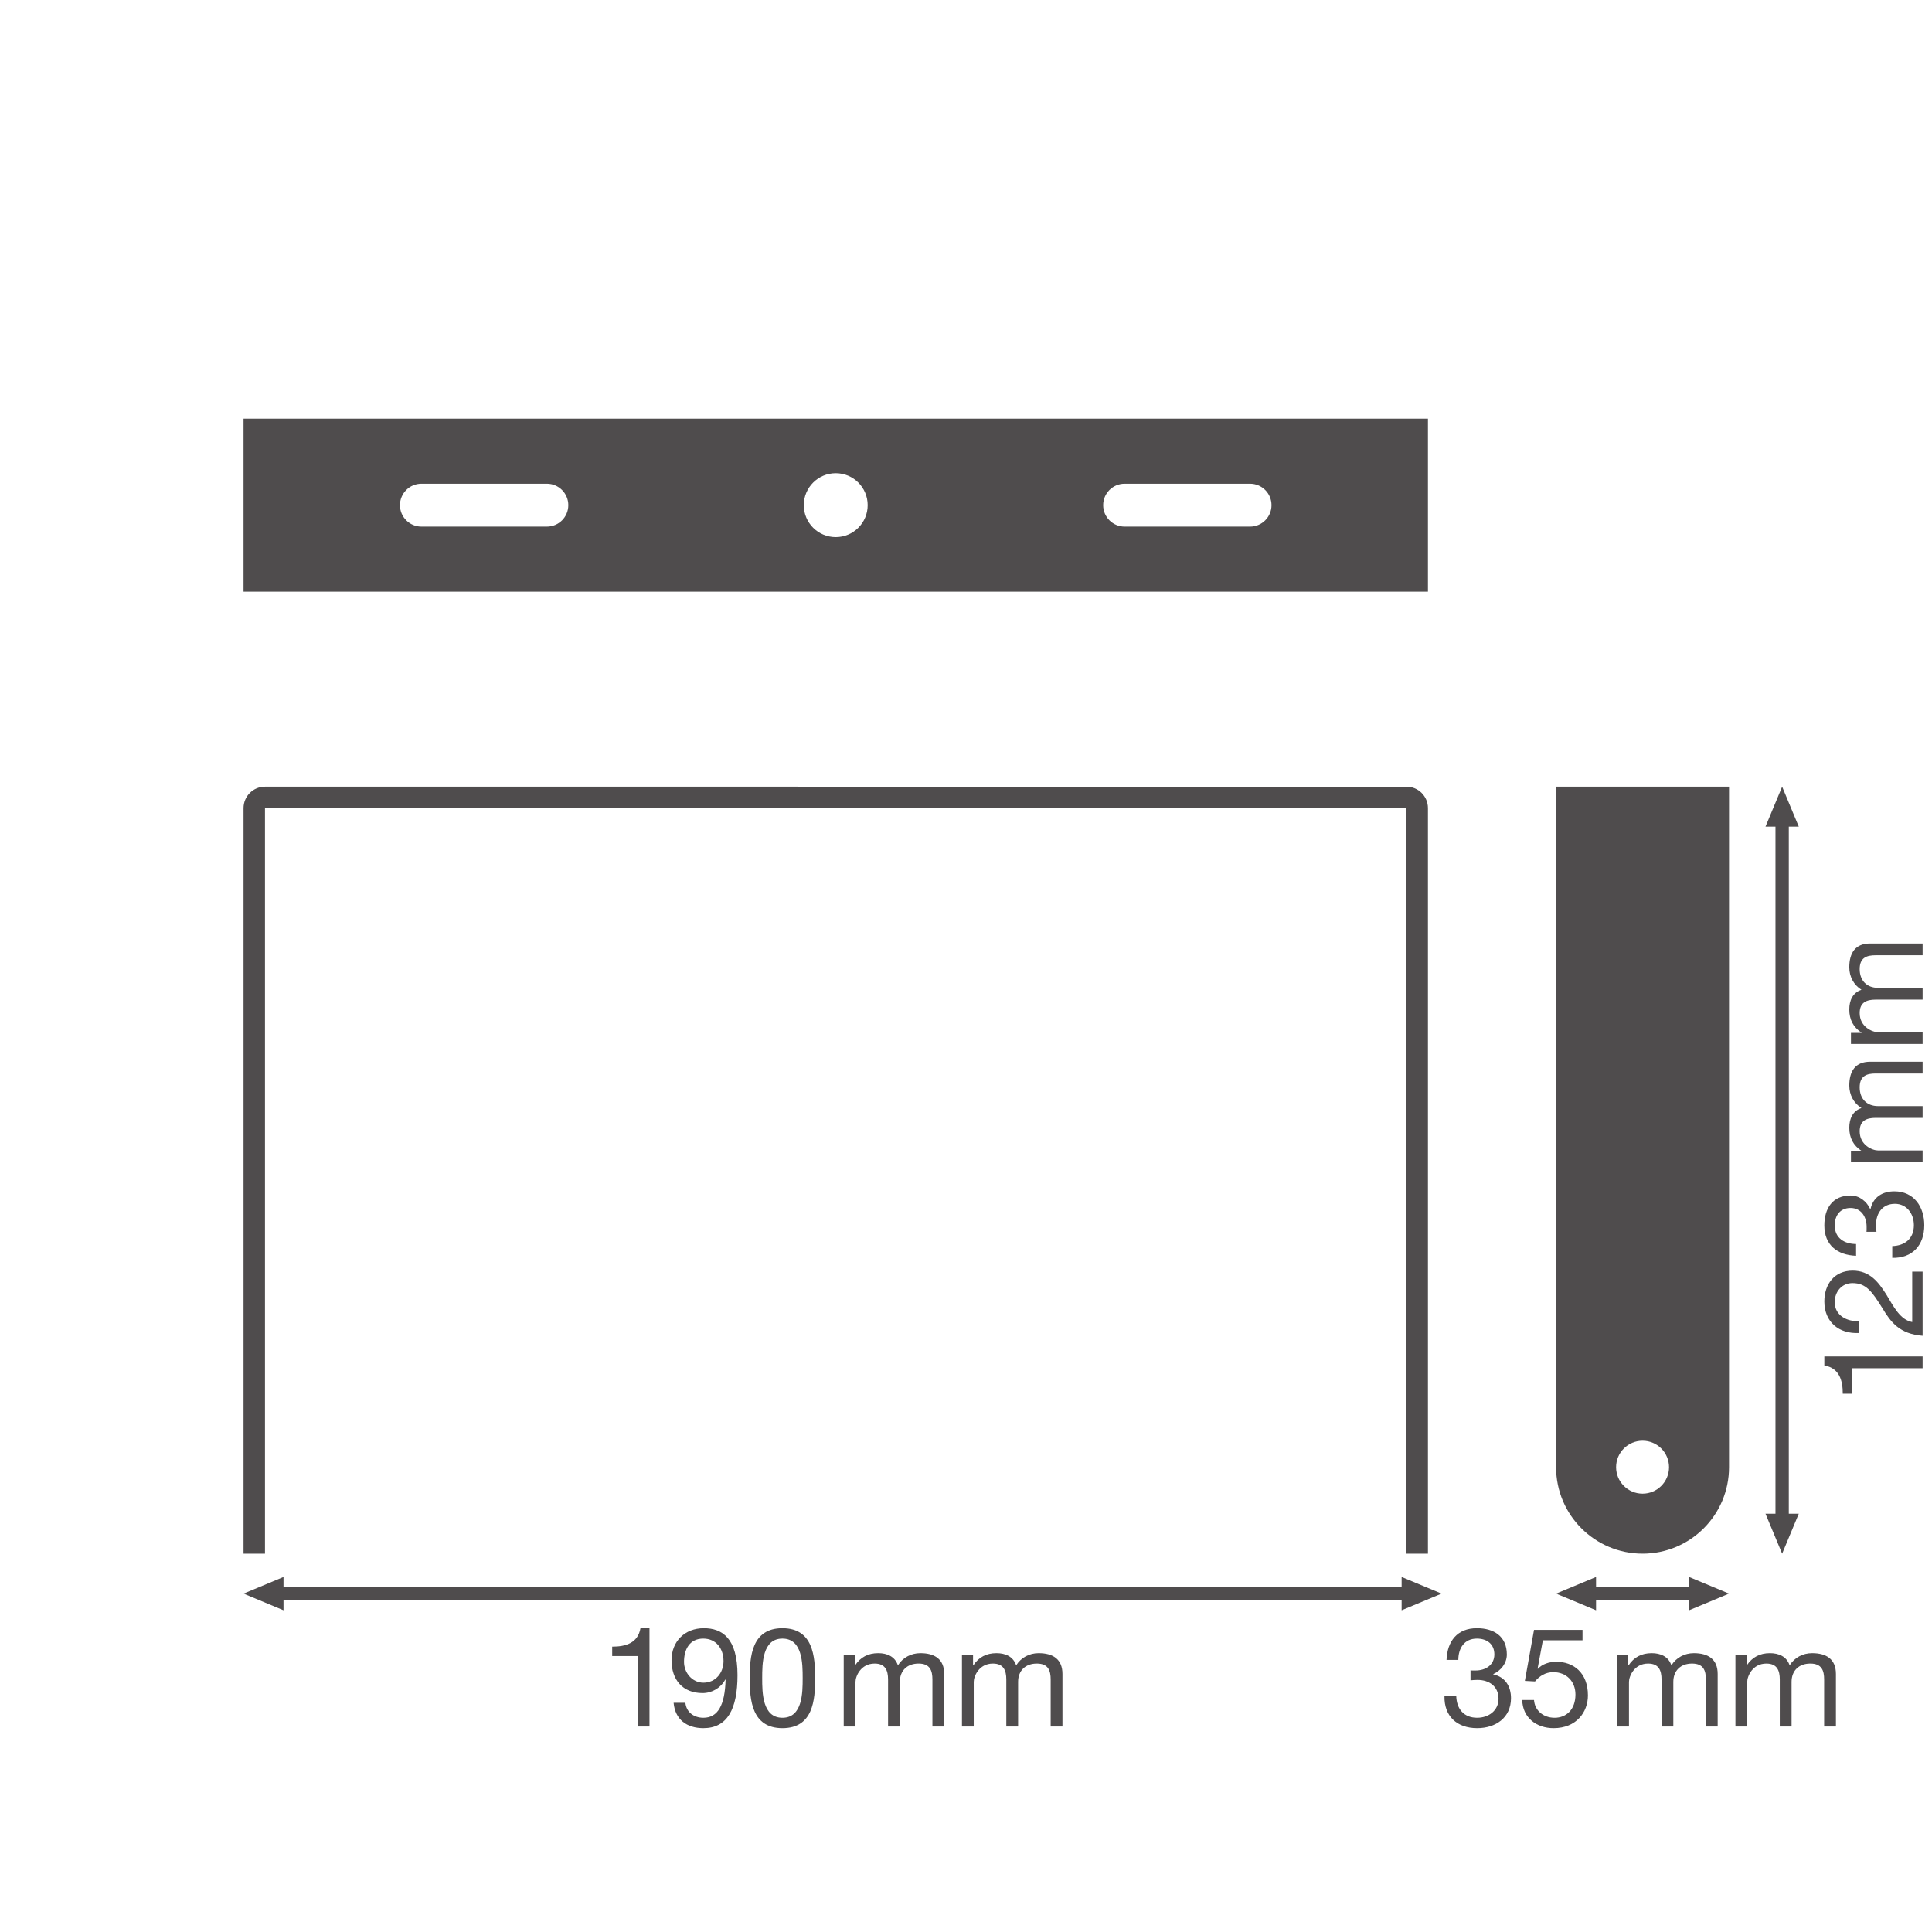 <?xml version="1.0" encoding="UTF-8" standalone="no"?>
<!-- Created with Inkscape (http://www.inkscape.org/) -->

<svg
   version="1.1"
   id="svg556"
   xml:space="preserve"
   width="548.031"
   height="548.031"
   viewBox="0 0 548.031 548.031"
   xmlns="http://www.w3.org/2000/svg"
   xmlns:svg="http://www.w3.org/2000/svg"><defs
     id="defs560"><clipPath
       clipPathUnits="userSpaceOnUse"
       id="clipPath606"><path
         d="M 0,411.023 H 411.023 V 0 H 0 Z"
         id="path604" /></clipPath><clipPath
       clipPathUnits="userSpaceOnUse"
       id="clipPath626"><path
         d="M 0,411.023 H 411.023 V 0 H 0 Z"
         id="path624" /></clipPath></defs><g
     id="g562"
     transform="matrix(1.333,0,0,-1.333,0,548.031)"><g
       id="g564"
       transform="translate(382.778,89.012)"><path
         d="M 0,0 -3.541,-8.504 -7.084,0 Z"
         style="fill:#4f4c4d;fill-opacity:1;fill-rule:nonzero;stroke:none"
         id="path566" /></g><g
       id="g568"
       transform="translate(382.778,235.217)"><path
         d="M 0,0 -3.541,8.504 -7.084,0 Z"
         style="fill:#4f4c4d;fill-opacity:1;fill-rule:nonzero;stroke:none"
         id="path570" /></g><g
       id="g572"
       transform="translate(379.237,237.161)"><path
         d="M 0,0 V -150.097"
         style="fill:none;stroke:#4f4c4d;stroke-width:2.835;stroke-linecap:butt;stroke-linejoin:round;stroke-miterlimit:3.864;stroke-dasharray:none;stroke-opacity:1"
         id="path574" /></g><g
       id="g576"
       transform="translate(60.329,68.465)"><path
         d="M 0,0 -8.504,3.541 0,7.084 Z"
         style="fill:#4f4c4d;fill-opacity:1;fill-rule:nonzero;stroke:none"
         id="path578" /></g><g
       id="g580"
       transform="translate(298.265,68.465)"><path
         d="M 0,0 8.504,3.541 0,7.084 Z"
         style="fill:#4f4c4d;fill-opacity:1;fill-rule:nonzero;stroke:none"
         id="path582" /></g><g
       id="g584"
       transform="translate(300.21,72.006)"><path
         d="M 0,0 H -241.828"
         style="fill:none;stroke:#4f4c4d;stroke-width:2.835;stroke-linecap:butt;stroke-linejoin:round;stroke-miterlimit:3.864;stroke-dasharray:none;stroke-opacity:1"
         id="path586" /></g><g
       id="g588"
       transform="translate(339.637,68.465)"><path
         d="M 0,0 -8.504,3.541 0,7.084 Z"
         style="fill:#4f4c4d;fill-opacity:1;fill-rule:nonzero;stroke:none"
         id="path590" /></g><g
       id="g592"
       transform="translate(359.434,68.465)"><path
         d="M 0,0 8.504,3.541 0,7.084 Z"
         style="fill:#4f4c4d;fill-opacity:1;fill-rule:nonzero;stroke:none"
         id="path594" /></g><g
       id="g596"
       transform="translate(361.379,72.006)"><path
         d="M 0,0 H -23.689"
         style="fill:none;stroke:#4f4c4d;stroke-width:2.835;stroke-linecap:butt;stroke-linejoin:round;stroke-miterlimit:3.864;stroke-dasharray:none;stroke-opacity:1"
         id="path598" /></g><g
       id="g600"><g
         id="g602"
         clip-path="url(#clipPath606)"><g
           id="g608"
           transform="translate(177.844,310.431)"><path
             d="m 0,0 c 3.756,0 6.796,-3.043 6.796,-6.8 0,-3.756 -3.04,-6.8 -6.796,-6.8 -3.754,0 -6.798,3.044 -6.798,6.8 0,3.757 3.044,6.8 6.798,6.8 m -56.908,-6.8 c 0,-2.52 -2.041,-4.563 -4.561,-4.563 h -26.7 c -2.52,0 -4.56,2.043 -4.56,4.563 0,2.521 2.04,4.564 4.56,4.564 h 26.7 c 2.52,0 4.561,-2.043 4.561,-4.564 M 61.47,-2.236 h 26.7 c 2.52,0 4.56,-2.043 4.56,-4.564 0,-2.52 -2.04,-4.563 -4.56,-4.563 h -26.7 c -2.52,0 -4.561,2.043 -4.561,4.563 0,2.521 2.041,4.564 4.561,4.564 m 64.55,13.841 H -126.018 V -25.204 H 126.02 Z"
             style="fill:#4f4c4d;fill-opacity:1;fill-rule:nonzero;stroke:none"
             id="path610" /></g><g
           id="g612"
           transform="translate(349.535,104.543)"><path
             d="m 0,0 c 3.108,0 5.632,-2.52 5.632,-5.632 0,-3.11 -2.524,-5.634 -5.632,-5.634 -3.111,0 -5.632,2.524 -5.632,5.634 C -5.632,-2.52 -3.111,0 0,0 m 18.402,-5.632 v 144.81 h -36.805 l 10e-4,-144.81 c 0,-10.164 8.24,-18.402 18.402,-18.402 10.162,0 18.402,8.238 18.402,18.402"
             style="fill:#4f4c4d;fill-opacity:1;fill-rule:nonzero;stroke:none"
             id="path614" /></g><g
           id="g616"
           transform="translate(56.388,80.509)"><path
             d="M 0,0 V 158.648 H 242.911 V 0 h 4.565 v 158.648 c 0,2.52 -2.044,4.564 -4.564,4.564 H 0 c -2.521,0 -4.562,-2.044 -4.562,-4.564 V 0 Z"
             style="fill:#4f4c4d;fill-opacity:1;fill-rule:nonzero;stroke:none"
             id="path618" /></g></g></g><g
       id="g620"><g
         id="g622"
         clip-path="url(#clipPath626)"><g
           id="g628"
           transform="translate(409.13,122.48)"><path
             d="m 0,0 v -2.507 h -14.983 v -5.428 h -2.006 c 0,2.862 -0.738,5.457 -3.923,6.018 V 0 Z"
             style="fill:#4f4c4d;fill-opacity:1;fill-rule:nonzero;stroke:none"
             id="path630" /></g><g
           id="g632"
           transform="translate(395.621,127.467)"><path
             d="m 0,0 c -4.247,-0.236 -7.403,2.301 -7.403,6.725 0,3.628 2.124,6.547 6.016,6.547 3.688,0 5.516,-2.477 7.168,-5.073 C 7.345,5.604 8.73,2.802 11.297,2.33 v 10.736 h 2.212 V -0.59 c -4.926,0.383 -6.784,2.92 -8.554,5.869 -2.212,3.539 -3.451,5.339 -6.371,5.339 -2.271,0 -3.775,-1.829 -3.775,-4.041 0,-2.92 2.684,-4.159 5.191,-4.07 z"
             style="fill:#4f4c4d;fill-opacity:1;fill-rule:nonzero;stroke:none"
             id="path634" /></g><g
           id="g636"
           transform="translate(397.185,149.001)"><path
             d="m 0,0 c 0.029,0.206 0.029,0.383 0.029,0.56 v 0.531 c 0,2.124 -1.179,3.981 -3.422,3.981 -2.211,0 -3.362,-1.593 -3.362,-3.716 0,-2.713 2.095,-3.952 4.542,-3.952 v -2.508 c -3.981,0.148 -6.754,2.272 -6.754,6.46 0,3.628 1.74,6.372 5.605,6.372 1.857,0 3.421,-1.269 4.158,-2.891 h 0.059 c 0.56,2.566 2.566,3.775 5.074,3.775 4.158,0 6.37,-3.274 6.37,-7.197 0,-4.247 -2.478,-7.049 -6.813,-6.961 v 2.508 c 2.713,0.088 4.601,1.593 4.601,4.453 0,2.448 -1.533,4.543 -4.041,4.543 C 3.421,5.958 2.035,3.981 2.035,1.504 2.035,0.973 2.064,0.472 2.123,0 Z"
             style="fill:#4f4c4d;fill-opacity:1;fill-rule:nonzero;stroke:none"
             id="path638" /></g><g
           id="g640"
           transform="translate(393.881,163.81)"><path
             d="m 0,0 v 2.359 h 2.241 v 0.059 c -1.74,1.15 -2.595,2.772 -2.595,4.926 0,1.887 0.708,3.569 2.595,4.188 -1.651,1.032 -2.595,2.802 -2.595,4.779 0,3.038 1.268,5.073 4.424,5.073 H 15.249 V 18.877 H 5.25 c -1.888,0 -3.392,-0.502 -3.392,-2.95 0,-2.448 1.534,-3.982 3.894,-3.982 h 9.497 V 9.438 H 5.25 c -1.976,0 -3.392,-0.62 -3.392,-2.861 0,-2.949 2.713,-4.07 3.894,-4.07 h 9.497 V 0 Z"
             style="fill:#4f4c4d;fill-opacity:1;fill-rule:nonzero;stroke:none"
             id="path642" /></g><g
           id="g644"
           transform="translate(393.881,188.974)"><path
             d="m 0,0 v 2.359 h 2.241 v 0.06 c -1.74,1.15 -2.595,2.772 -2.595,4.926 0,1.887 0.708,3.568 2.595,4.188 -1.651,1.032 -2.595,2.802 -2.595,4.779 0,3.037 1.268,5.073 4.424,5.073 H 15.249 V 18.877 H 5.25 c -1.888,0 -3.392,-0.501 -3.392,-2.949 0,-2.449 1.534,-3.982 3.894,-3.982 h 9.497 V 9.438 H 5.25 c -1.976,0 -3.392,-0.619 -3.392,-2.86 0,-2.95 2.713,-4.07 3.894,-4.07 h 9.497 V 0 Z"
             style="fill:#4f4c4d;fill-opacity:1;fill-rule:nonzero;stroke:none"
             id="path646" /></g><g
           id="g648"
           transform="translate(138.21,43.733)"><path
             d="m 0,0 h -2.507 v 14.983 h -5.428 v 2.006 c 2.862,0 5.457,0.738 6.018,3.923 H 0 Z"
             style="fill:#4f4c4d;fill-opacity:1;fill-rule:nonzero;stroke:none"
             id="path650" /></g><g
           id="g652"
           transform="translate(149.656,62.434)"><path
             d="m 0,0 c -2.979,0 -4.1,-2.39 -4.1,-4.955 0,-2.272 1.711,-4.425 4.129,-4.425 2.625,0 4.278,2.124 4.278,4.602 C 4.307,-2.212 2.802,0 0,0 m -3.805,-13.656 c 0.206,-2.035 1.828,-3.186 3.834,-3.186 3.068,0 4.573,2.654 4.719,8.081 l -0.059,0.06 c -0.943,-1.77 -2.801,-2.891 -4.836,-2.891 -4.277,0 -6.607,2.862 -6.607,6.99 0,4.012 2.831,6.814 6.871,6.814 3.895,0 7.168,-2.094 7.168,-9.999 0,-7.227 -2.182,-11.267 -7.256,-11.267 -3.509,0 -6.017,1.799 -6.341,5.398 z"
             style="fill:#4f4c4d;fill-opacity:1;fill-rule:nonzero;stroke:none"
             id="path654" /></g><g
           id="g656"
           transform="translate(166.5,45.592)"><path
             d="m 0,0 c 4.277,0 4.307,5.309 4.307,8.436 0,3.096 -0.03,8.406 -4.307,8.406 -4.276,0 -4.306,-5.31 -4.306,-8.406 C -4.306,5.309 -4.276,0 0,0 m 0,19.054 c 6.549,0 6.961,-6.047 6.961,-10.648 C 6.961,3.805 6.549,-2.212 0,-2.212 c -6.547,0 -6.961,6.017 -6.961,10.618 0,4.601 0.414,10.648 6.961,10.648"
             style="fill:#4f4c4d;fill-opacity:1;fill-rule:nonzero;stroke:none"
             id="path658" /></g><g
           id="g660"
           transform="translate(179.541,58.982)"><path
             d="m 0,0 h 2.359 v -2.241 h 0.059 c 1.15,1.74 2.772,2.595 4.926,2.595 1.887,0 3.568,-0.708 4.188,-2.595 1.032,1.651 2.802,2.595 4.779,2.595 3.038,0 5.073,-1.268 5.073,-4.424 v -11.179 h -2.507 v 9.999 c 0,1.888 -0.502,3.392 -2.95,3.392 -2.448,0 -3.982,-1.534 -3.982,-3.894 v -9.497 H 9.438 v 9.999 c 0,1.976 -0.62,3.392 -2.861,3.392 -2.95,0 -4.07,-2.713 -4.07,-3.894 v -9.497 H 0 Z"
             style="fill:#4f4c4d;fill-opacity:1;fill-rule:nonzero;stroke:none"
             id="path662" /></g><g
           id="g664"
           transform="translate(204.704,58.982)"><path
             d="m 0,0 h 2.359 v -2.241 h 0.06 c 1.15,1.74 2.772,2.595 4.926,2.595 1.886,0 3.568,-0.708 4.187,-2.595 1.033,1.651 2.803,2.595 4.78,2.595 3.037,0 5.072,-1.268 5.072,-4.424 v -11.179 h -2.507 v 9.999 c 0,1.888 -0.501,3.392 -2.95,3.392 -2.448,0 -3.981,-1.534 -3.981,-3.894 v -9.497 H 9.438 v 9.999 c 0,1.976 -0.619,3.392 -2.861,3.392 -2.949,0 -4.07,-2.713 -4.07,-3.894 v -9.497 H 0 Z"
             style="fill:#4f4c4d;fill-opacity:1;fill-rule:nonzero;stroke:none"
             id="path666" /></g><g
           id="g668"
           transform="translate(312.924,55.679)"><path
             d="m 0,0 c 0.206,-0.029 0.383,-0.029 0.561,-0.029 h 0.531 c 2.123,0 3.98,1.179 3.98,3.422 0,2.211 -1.592,3.362 -3.716,3.362 -2.713,0 -3.952,-2.095 -3.952,-4.542 h -2.508 c 0.149,3.981 2.272,6.754 6.46,6.754 3.628,0 6.372,-1.74 6.372,-5.605 0,-1.857 -1.269,-3.421 -2.891,-4.158 v -0.059 c 2.566,-0.56 3.775,-2.566 3.775,-5.074 0,-4.158 -3.274,-6.37 -7.196,-6.37 -4.248,0 -7.05,2.478 -6.961,6.813 h 2.507 c 0.089,-2.713 1.593,-4.601 4.454,-4.601 2.447,0 4.542,1.533 4.542,4.041 0,2.625 -1.977,4.011 -4.454,4.011 -0.531,0 -1.032,-0.029 -1.504,-0.088 z"
             style="fill:#4f4c4d;fill-opacity:1;fill-rule:nonzero;stroke:none"
             id="path670" /></g><g
           id="g672"
           transform="translate(336.758,62.079)"><path
             d="m 0,0 h -8.436 l -1.121,-6.017 0.06,-0.059 c 0.915,1.033 2.477,1.505 3.893,1.505 3.717,0 6.754,-2.36 6.754,-7.167 0,-3.54 -2.447,-6.961 -7.314,-6.961 -3.628,0 -6.578,2.212 -6.666,5.987 h 2.508 c 0.146,-2.153 1.886,-3.775 4.394,-3.775 2.389,0 4.424,1.651 4.424,4.955 0,2.743 -1.888,4.749 -4.719,4.749 -1.623,0 -2.92,-0.797 -3.893,-1.977 l -2.154,0.118 1.948,10.855 H 0 Z"
             style="fill:#4f4c4d;fill-opacity:1;fill-rule:nonzero;stroke:none"
             id="path674" /></g><g
           id="g676"
           transform="translate(344.135,58.982)"><path
             d="m 0,0 h 2.36 v -2.241 h 0.059 c 1.15,1.74 2.772,2.595 4.926,2.595 1.887,0 3.569,-0.708 4.188,-2.595 1.032,1.651 2.802,2.595 4.779,2.595 3.038,0 5.073,-1.268 5.073,-4.424 v -11.179 h -2.508 v 9.999 c 0,1.888 -0.501,3.392 -2.949,3.392 -2.448,0 -3.982,-1.534 -3.982,-3.894 v -9.497 H 9.439 v 9.999 c 0,1.976 -0.62,3.392 -2.861,3.392 -2.949,0 -4.07,-2.713 -4.07,-3.894 v -9.497 H 0 Z"
             style="fill:#4f4c4d;fill-opacity:1;fill-rule:nonzero;stroke:none"
             id="path678" /></g><g
           id="g680"
           transform="translate(369.299,58.982)"><path
             d="m 0,0 h 2.359 v -2.241 h 0.059 c 1.15,1.74 2.773,2.595 4.926,2.595 1.888,0 3.569,-0.708 4.189,-2.595 1.031,1.651 2.801,2.595 4.778,2.595 3.038,0 5.074,-1.268 5.074,-4.424 v -11.179 h -2.508 v 9.999 c 0,1.888 -0.502,3.392 -2.949,3.392 -2.449,0 -3.983,-1.534 -3.983,-3.894 v -9.497 H 9.438 v 9.999 c 0,1.976 -0.62,3.392 -2.86,3.392 -2.95,0 -4.07,-2.713 -4.07,-3.894 v -9.497 H 0 Z"
             style="fill:#4f4c4d;fill-opacity:1;fill-rule:nonzero;stroke:none"
             id="path682" /></g></g></g></g></svg>
